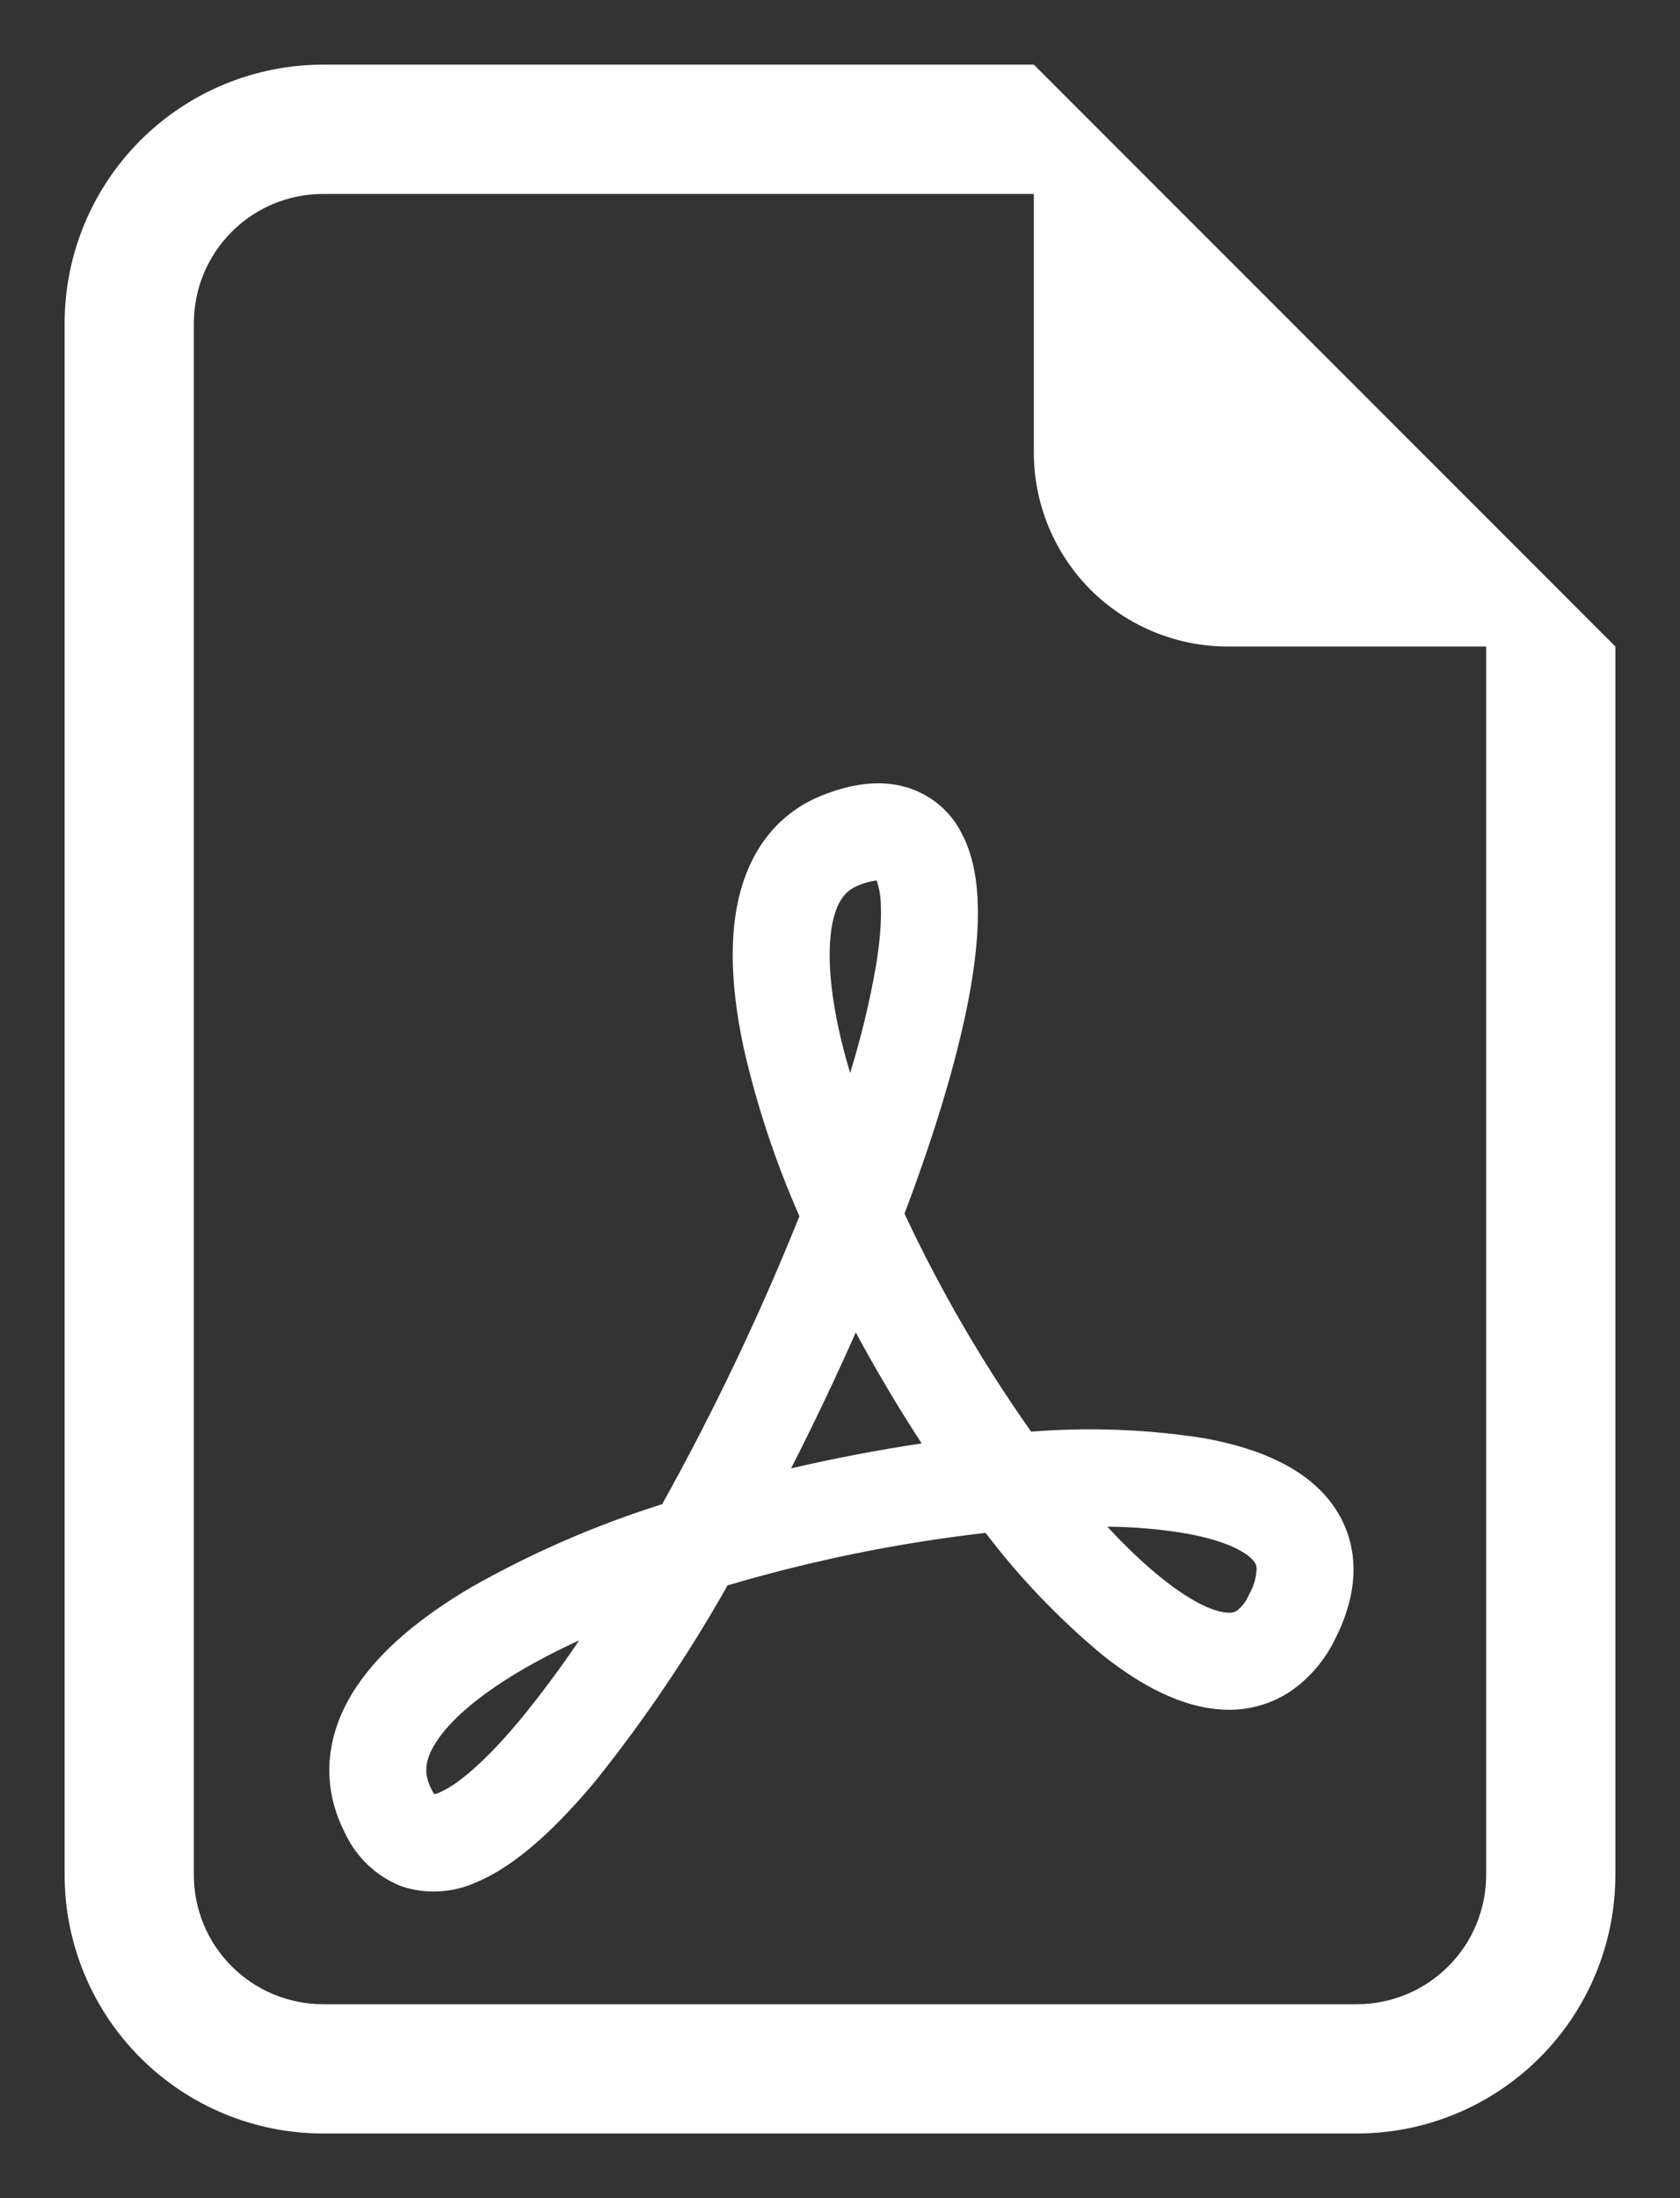 <svg width="13" height="17" viewBox="0 0 13 17" fill="none" xmlns="http://www.w3.org/2000/svg">
<rect x="0" y="0" width="13" height="17" fill="#333333" stroke="none"/>
<path d="M12.5 14.5V5L8 0.5H2.5C1.97 0.5 1.461 0.711 1.086 1.086C0.711 1.461 0.5 1.97 0.5 2.5V14.5C0.5 15.03 0.711 15.539 1.086 15.914C1.461 16.289 1.97 16.5 2.5 16.5H10.5C11.03 16.5 11.539 16.289 11.914 15.914C12.289 15.539 12.5 15.03 12.5 14.5ZM8 3.5C8 3.898 8.158 4.279 8.439 4.561C8.721 4.842 9.102 5 9.5 5H11.5V14.5C11.5 14.765 11.395 15.02 11.207 15.207C11.02 15.395 10.765 15.5 10.5 15.5H2.5C2.235 15.5 1.98 15.395 1.793 15.207C1.605 15.02 1.5 14.765 1.5 14.5V2.5C1.5 2.235 1.605 1.98 1.793 1.793C1.98 1.605 2.235 1.5 2.5 1.5H8V3.5Z" fill="#fff"/>
<path d="M3.103 14.587C2.908 14.509 2.751 14.358 2.665 14.167C2.47 13.779 2.535 13.391 2.745 13.065C2.943 12.758 3.271 12.497 3.642 12.278C4.112 12.011 4.609 11.795 5.124 11.633C5.524 10.914 5.879 10.17 6.186 9.406C6.002 8.989 5.858 8.555 5.756 8.111C5.67 7.711 5.637 7.315 5.71 6.975C5.785 6.621 5.984 6.303 6.36 6.152C6.552 6.075 6.76 6.032 6.962 6.075C7.064 6.097 7.159 6.141 7.242 6.204C7.324 6.267 7.392 6.347 7.439 6.44C7.527 6.604 7.559 6.796 7.566 6.978C7.573 7.166 7.554 7.374 7.519 7.592C7.435 8.102 7.249 8.726 6.999 9.386C7.275 9.976 7.603 10.54 7.979 11.072C8.424 11.037 8.872 11.053 9.313 11.122C9.677 11.188 10.047 11.317 10.273 11.587C10.393 11.731 10.466 11.907 10.473 12.105C10.48 12.297 10.426 12.487 10.335 12.668C10.256 12.836 10.134 12.979 9.981 13.084C9.83 13.182 9.651 13.231 9.471 13.222C9.14 13.208 8.817 13.026 8.538 12.805C8.199 12.524 7.893 12.206 7.627 11.855C6.951 11.932 6.283 12.068 5.63 12.261C5.331 12.791 4.99 13.296 4.61 13.771C4.318 14.121 4.001 14.427 3.683 14.558C3.5 14.641 3.293 14.651 3.103 14.587ZM4.482 12.686C4.316 12.762 4.162 12.842 4.023 12.924C3.695 13.118 3.482 13.307 3.376 13.471C3.282 13.616 3.28 13.721 3.336 13.832C3.346 13.854 3.356 13.868 3.362 13.876C3.374 13.873 3.386 13.869 3.397 13.864C3.534 13.808 3.752 13.629 4.032 13.292C4.191 13.097 4.341 12.895 4.482 12.686ZM6.122 11.356C6.456 11.278 6.793 11.214 7.132 11.163C6.95 10.884 6.78 10.598 6.622 10.305C6.465 10.659 6.298 11.01 6.122 11.355V11.356ZM8.568 11.806C8.718 11.969 8.864 12.106 9.003 12.216C9.243 12.406 9.41 12.469 9.501 12.472C9.525 12.475 9.55 12.47 9.571 12.457C9.613 12.424 9.645 12.381 9.665 12.332C9.701 12.271 9.721 12.202 9.724 12.132C9.723 12.108 9.714 12.086 9.698 12.069C9.646 12.007 9.498 11.917 9.18 11.86C8.978 11.826 8.773 11.808 8.568 11.807V11.806ZM6.578 8.3C6.662 8.028 6.729 7.752 6.778 7.472C6.809 7.284 6.821 7.129 6.816 7.007C6.816 6.94 6.805 6.873 6.784 6.809C6.734 6.815 6.685 6.829 6.639 6.849C6.552 6.884 6.481 6.955 6.443 7.132C6.403 7.324 6.413 7.601 6.489 7.954C6.513 8.065 6.543 8.181 6.579 8.3H6.578Z" fill="#fff"/>
</svg>
